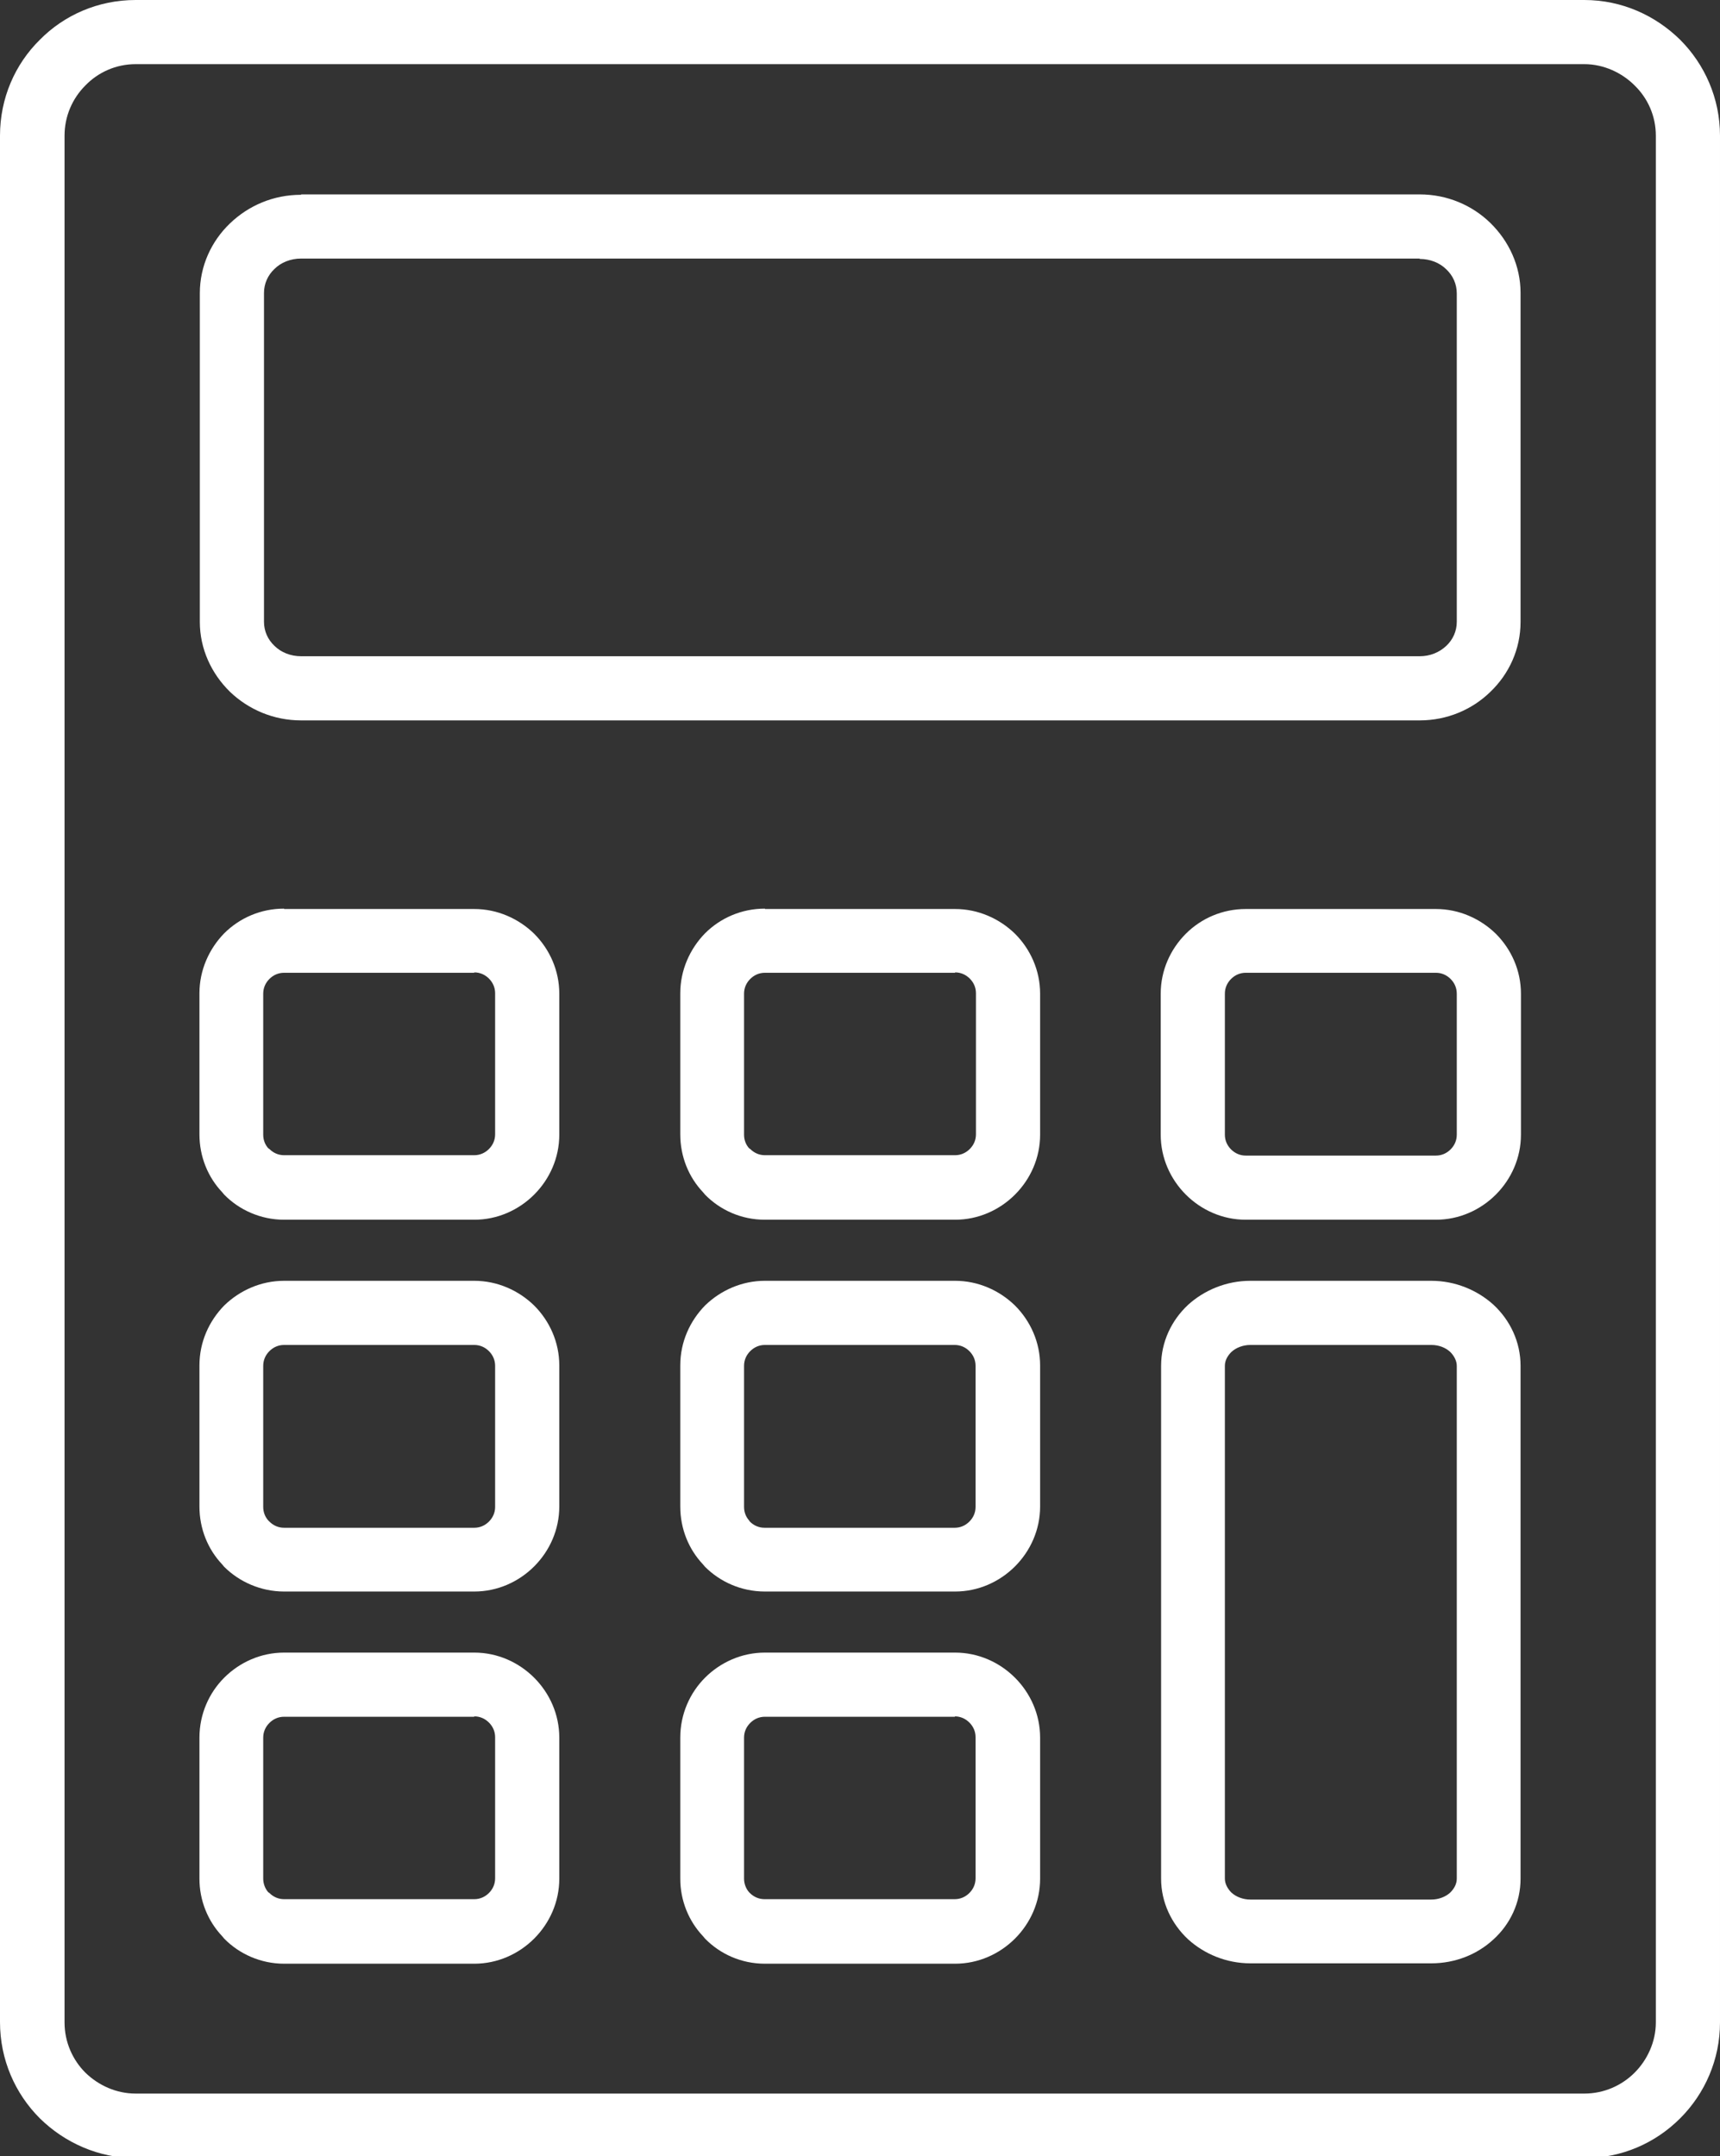 <?xml version="1.0" encoding="UTF-8"?> <svg xmlns="http://www.w3.org/2000/svg" xmlns:xlink="http://www.w3.org/1999/xlink" id="Layer_1" data-name="Layer 1" viewBox="0 0 44.5 55.79"><rect x="0" y="0" width="44.5" height="55.79" fill="#333333" stroke="none"/><defs><style> .cls-1 { fill: #fff; } .cls-2 { fill: none; } .cls-3 { clip-path: url(#clippath); } </style><clipPath id="clippath"><rect class="cls-2" width="44.5" height="55.83"></rect></clipPath></defs><g class="cls-3"><path class="cls-1" d="M40.99,1.66H3.51c-.51,0-.97.21-1.3.55-.34.34-.54.8-.54,1.3v48.82c0,.51.21.97.54,1.3.34.33.8.54,1.3.54h37.48c.51,0,.97-.21,1.3-.54s.55-.8.55-1.3V3.51c0-.51-.21-.97-.55-1.3-.33-.33-.8-.55-1.3-.55M36.73,6.69H7.79c-.27,0-.52.1-.69.27-.17.16-.27.38-.27.62v8.51c0,.24.1.46.27.62.17.17.42.27.69.27h28.94c.27,0,.51-.1.69-.27.17-.16.27-.38.27-.62V7.59c0-.24-.1-.46-.27-.62-.17-.17-.42-.27-.69-.27M7.79,5.03h28.94c.71,0,1.36.28,1.83.74.48.47.78,1.11.78,1.81v8.51c0,.71-.3,1.35-.78,1.81-.47.46-1.12.74-1.83.74H7.79c-.71,0-1.36-.28-1.84-.74-.48-.47-.78-1.11-.78-1.81V7.59c0-.71.3-1.35.78-1.81.48-.46,1.12-.74,1.84-.74M12.27,25.17h-4.92c-.15,0-.28.06-.38.16-.1.1-.16.23-.16.38v3.65c0,.14.05.26.13.35l.03.02c.1.1.23.16.38.16h4.92c.15,0,.28-.06.38-.16s.16-.23.16-.38v-3.65c0-.15-.06-.28-.16-.38h0c-.1-.1-.23-.16-.38-.16M7.35,23.52h4.92c.6,0,1.15.25,1.55.64h0c.4.4.65.95.65,1.55v3.65c0,.6-.25,1.15-.65,1.55h0c-.4.4-.95.65-1.55.65h-4.92c-.6,0-1.16-.25-1.55-.65l-.05-.06c-.37-.39-.59-.92-.59-1.5v-3.65c0-.6.25-1.15.64-1.55.4-.4.95-.64,1.55-.64M37.15,25.17h-4.92c-.15,0-.28.06-.38.16-.1.1-.16.23-.16.38v3.65c0,.15.06.28.16.38.1.1.23.16.38.16h4.92c.15,0,.28-.06.38-.16s.16-.23.16-.38v-3.65c0-.15-.06-.28-.16-.38h0c-.1-.1-.23-.16-.38-.16M32.23,23.52h4.92c.6,0,1.15.25,1.55.64.4.4.65.95.65,1.55v3.65c0,.6-.25,1.15-.65,1.55h0c-.4.4-.95.65-1.55.65h-4.92c-.6,0-1.15-.25-1.55-.65s-.65-.95-.65-1.55v-3.65c0-.6.25-1.15.65-1.55s.95-.64,1.55-.64M24.71,25.17h-4.92c-.15,0-.28.06-.38.16-.1.1-.16.23-.16.38v3.65c0,.14.05.26.13.35l.03.02c.1.1.23.16.38.16h4.92c.15,0,.28-.06.38-.16s.16-.23.16-.38v-3.65c0-.15-.06-.28-.16-.38h0c-.1-.1-.23-.16-.38-.16M19.79,23.52h4.92c.6,0,1.15.25,1.55.64h0c.4.4.65.95.65,1.55v3.65c0,.6-.25,1.15-.65,1.55h0c-.4.4-.95.65-1.55.65h-4.92c-.61,0-1.16-.25-1.55-.65l-.05-.06c-.37-.39-.59-.92-.59-1.5v-3.65c0-.6.25-1.15.64-1.55.4-.4.95-.64,1.55-.64M12.27,34.8h-4.92c-.15,0-.28.06-.38.16-.1.1-.16.23-.16.38v3.65c0,.14.05.26.13.35l.03.03c.1.1.23.16.38.16h4.92c.15,0,.28-.06.38-.16s.16-.23.16-.38v-3.65c0-.15-.06-.28-.16-.38h0c-.1-.1-.23-.16-.38-.16M7.35,33.14h4.92c.6,0,1.15.25,1.55.64h0c.4.4.65.95.65,1.55v3.65c0,.6-.25,1.15-.65,1.55h0c-.4.4-.95.65-1.55.65h-4.92c-.6,0-1.16-.25-1.55-.64l-.05-.06c-.37-.39-.59-.92-.59-1.5v-3.65c0-.61.25-1.15.64-1.55.4-.39.95-.64,1.55-.64M24.71,34.8h-4.92c-.15,0-.28.06-.38.16-.1.1-.16.23-.16.38v3.65c0,.14.05.26.13.35l.02.03c.1.1.23.16.38.16h4.92c.15,0,.28-.06.38-.16s.16-.23.16-.38v-3.65c0-.15-.06-.28-.16-.38h0c-.1-.1-.23-.16-.38-.16M19.79,33.14h4.92c.6,0,1.15.25,1.55.64h0c.4.4.65.95.65,1.55v3.65c0,.6-.25,1.15-.65,1.55h0c-.4.4-.95.65-1.55.65h-4.92c-.61,0-1.16-.25-1.55-.64l-.05-.06c-.37-.39-.59-.92-.59-1.5v-3.65c0-.61.25-1.15.64-1.55.4-.39.95-.64,1.55-.64M12.27,44.42h-4.92c-.15,0-.28.06-.38.16-.1.1-.16.23-.16.38v3.65c0,.13.05.26.13.35l.03.02c.1.1.23.16.38.16h4.92c.15,0,.28-.06.38-.16s.16-.23.16-.38v-3.65c0-.15-.06-.28-.16-.38h0c-.1-.1-.23-.16-.38-.16M7.35,42.76h4.92c.6,0,1.15.25,1.55.65h0c.4.4.65.95.65,1.55v3.65c0,.6-.25,1.15-.65,1.55h0c-.4.4-.95.65-1.55.65h-4.92c-.6,0-1.16-.25-1.55-.65l-.05-.06c-.37-.39-.59-.92-.59-1.49v-3.65c0-.61.25-1.16.64-1.55.4-.4.95-.65,1.55-.65M24.71,44.42h-4.92c-.15,0-.28.06-.38.16-.1.1-.16.23-.16.38v3.65c0,.13.05.26.13.35l.02.02c.1.1.23.16.38.16h4.92c.15,0,.28-.06.38-.16s.16-.23.16-.38v-3.65c0-.15-.06-.28-.16-.38h0c-.1-.1-.23-.16-.38-.16M19.79,42.76h4.92c.6,0,1.15.25,1.55.65h0c.4.4.65.95.65,1.55v3.65c0,.6-.25,1.15-.65,1.55h0c-.4.4-.95.65-1.55.65h-4.92c-.61,0-1.16-.25-1.55-.65l-.05-.06c-.37-.39-.59-.92-.59-1.49v-3.65c0-.61.25-1.16.64-1.55.4-.4.95-.65,1.55-.65M37.03,34.8h-4.68c-.19,0-.37.07-.49.18-.1.1-.17.22-.17.36v13.27c0,.13.07.26.17.36.12.11.3.18.49.18h4.68c.19,0,.37-.07.49-.18.1-.1.17-.22.17-.36v-13.27c0-.13-.07-.26-.17-.36-.12-.11-.29-.18-.49-.18M32.35,33.14h4.68c.62,0,1.19.24,1.61.62.43.4.7.96.7,1.58v13.27c0,.62-.27,1.18-.7,1.57-.42.39-.99.62-1.61.62h-4.68c-.62,0-1.19-.24-1.61-.62-.43-.4-.7-.96-.7-1.57v-13.27c0-.62.27-1.18.7-1.58.42-.38.99-.62,1.61-.62M3.51,0h37.48c.97,0,1.84.4,2.48,1.03.63.63,1.03,1.51,1.03,2.48v48.82c0,.96-.39,1.84-1.03,2.48-.64.64-1.51,1.03-2.48,1.03H3.51c-.96,0-1.84-.4-2.48-1.03C.39,54.17,0,53.29,0,52.32V3.51C0,2.54.39,1.66,1.03,1.03,1.66.39,2.54,0,3.51,0"></path></g></svg> 